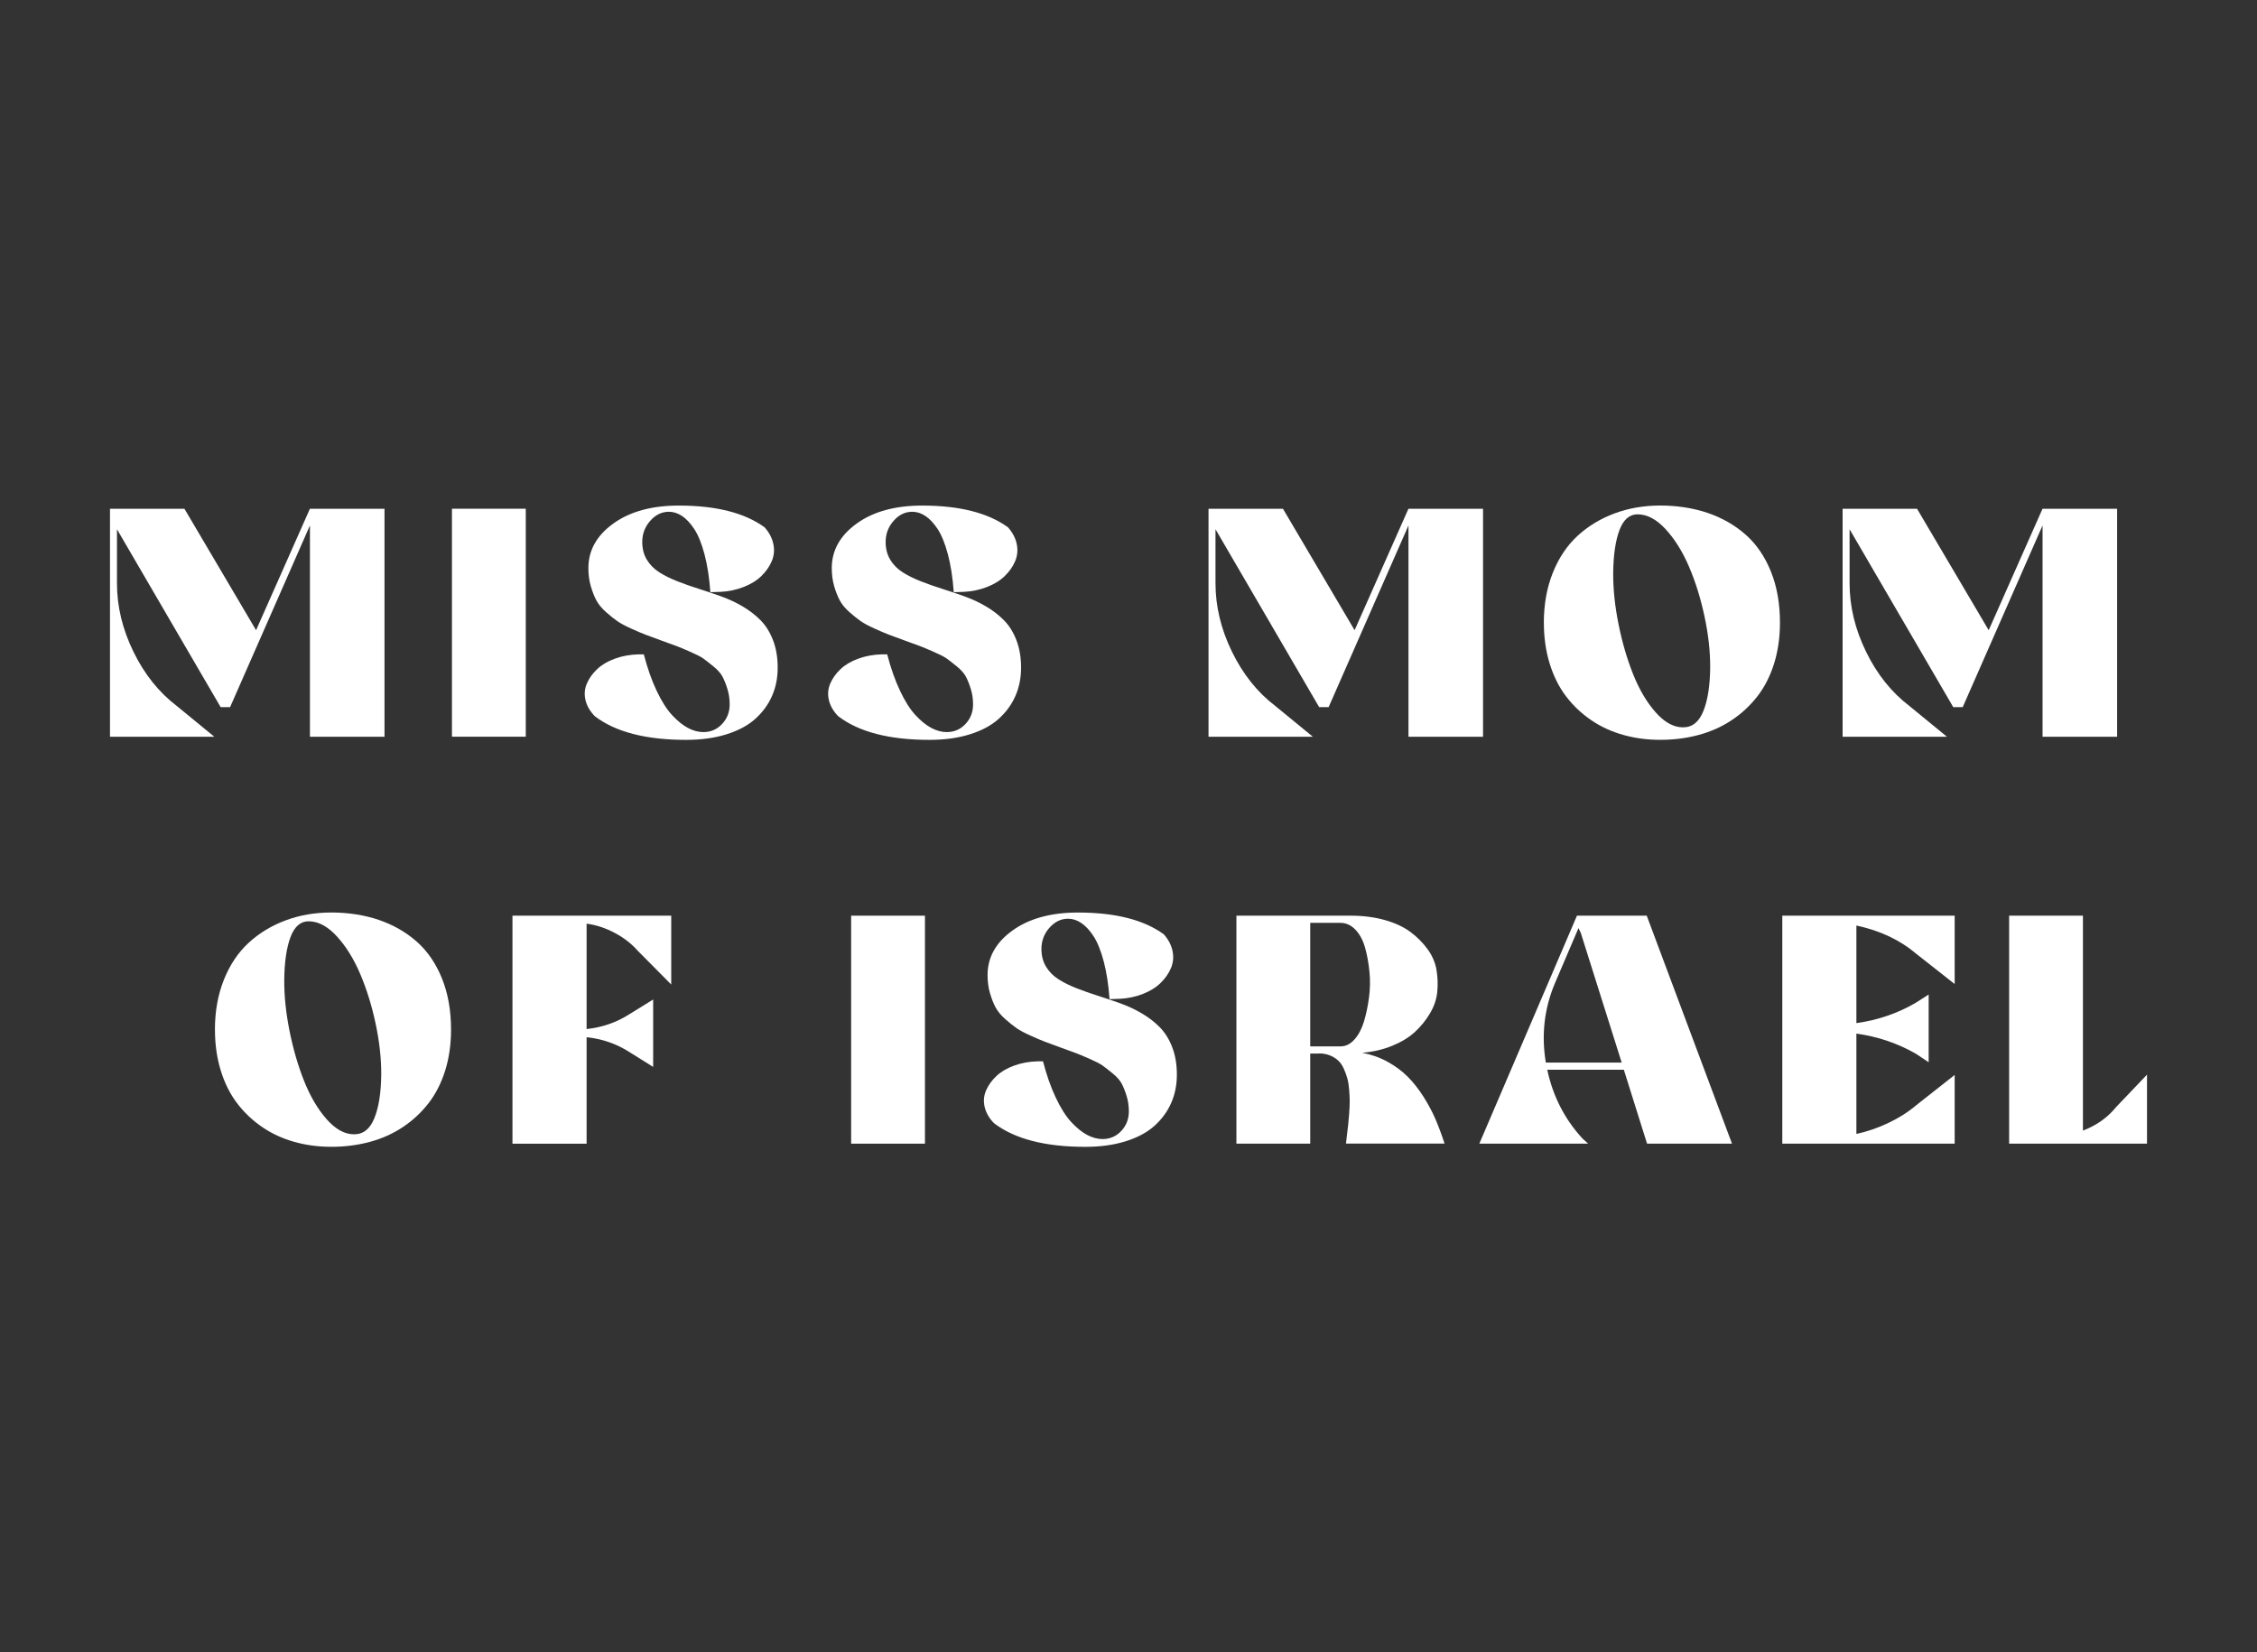 <?xml version="1.0" encoding="UTF-8"?>
<svg xmlns="http://www.w3.org/2000/svg" id="Layer_1" viewBox="0 0 699.29 512">
  <rect x="0" y="0" width="699.29" height="512" fill="#333333" stroke="none"/>
  <defs>
    <style>
      .cls-1 {
        fill: #fff;
      }
    </style>
  </defs>
  <path class="cls-1" d="M96.03,228.27v-65.46l-24.74,56.3h-2.93l-32.12-55.12v16.75c0,7.16,1.7,14.23,5.11,21.21,3.4,6.98,7.89,12.59,13.45,16.82l11.6,9.51h-32.32v-70.64h23.06l22.2,37.63,16.68-37.63h23.11v70.64h-23.11Z"></path>
  <path class="cls-1" d="M140.03,228.27v-70.64h22.87v70.64h-22.87Z"></path>
  <path class="cls-1" d="M223.06,183.39l-2.97.1c-.32-4.5-.93-8.42-1.82-11.77s-1.95-5.94-3.16-7.78c-1.21-1.84-2.48-3.19-3.79-4.06-1.31-.87-2.67-1.31-4.08-1.31-2.21,0-4.13.94-5.78,2.81-1.65,1.87-2.47,4.06-2.47,6.55,0,2.1.48,3.94,1.44,5.52s2.25,2.87,3.86,3.89c1.61,1.02,3.47,1.94,5.56,2.76,2.09.82,4.31,1.6,6.64,2.34,2.33.74,4.66,1.53,6.98,2.36,2.32.84,4.52,1.87,6.62,3.1,2.09,1.23,3.95,2.66,5.56,4.29,1.61,1.63,2.9,3.69,3.86,6.18.96,2.5,1.44,5.34,1.44,8.52s-.59,6.12-1.77,8.79c-1.18,2.68-2.91,5.03-5.18,7.07-2.27,2.04-5.24,3.63-8.92,4.78-3.68,1.15-7.85,1.72-12.51,1.72-12.47,0-21.9-2.45-28.29-7.34-1.5-1.54-2.46-3.21-2.88-5-.42-1.79-.27-3.5.43-5.12.7-1.63,1.77-3.11,3.19-4.46,1.42-1.35,3.26-2.43,5.51-3.25,2.25-.82,4.69-1.26,7.31-1.33h1.63c1.12,4.3,2.45,8.07,3.98,11.3,1.53,3.23,3.13,5.75,4.79,7.54,1.66,1.79,3.3,3.11,4.91,3.97,1.61.85,3.2,1.28,4.77,1.28,2.3,0,4.24-.84,5.8-2.51,1.57-1.67,2.35-3.69,2.35-6.06,0-1.71-.23-3.31-.7-4.8-.46-1.49-.97-2.76-1.51-3.79s-1.48-2.09-2.8-3.18c-1.33-1.08-2.38-1.9-3.16-2.46-.78-.56-2.16-1.26-4.12-2.12-1.97-.85-3.34-1.43-4.12-1.72s-2.31-.85-4.58-1.67c-2.14-.79-3.76-1.39-4.87-1.8-1.1-.41-2.61-1.04-4.51-1.9-1.9-.85-3.36-1.63-4.39-2.34-1.02-.71-2.2-1.64-3.52-2.81-1.33-1.17-2.32-2.37-3-3.62-.67-1.25-1.25-2.73-1.75-4.46-.5-1.72-.74-3.59-.74-5.59,0-5.48,2.57-10.08,7.72-13.79,5.15-3.71,11.91-5.57,20.28-5.57,11.57,0,20.44,2.25,26.61,6.75,1.44,1.64,2.34,3.38,2.71,5.22.37,1.84.2,3.59-.5,5.25-.7,1.66-1.77,3.19-3.19,4.58-1.42,1.4-3.26,2.54-5.51,3.42-2.25.89-4.71,1.4-7.36,1.53Z"></path>
  <path class="cls-1" d="M298.47,183.39l-2.97.1c-.32-4.5-.93-8.42-1.82-11.77-.9-3.35-1.95-5.94-3.16-7.78-1.21-1.84-2.48-3.19-3.79-4.06-1.31-.87-2.67-1.31-4.08-1.31-2.21,0-4.13.94-5.78,2.81-1.65,1.87-2.47,4.06-2.47,6.55,0,2.1.48,3.94,1.44,5.52s2.25,2.87,3.86,3.89c1.61,1.02,3.47,1.94,5.56,2.76,2.09.82,4.31,1.6,6.64,2.34,2.33.74,4.66,1.53,6.98,2.36,2.32.84,4.52,1.87,6.62,3.1,2.09,1.23,3.95,2.66,5.56,4.29,1.61,1.63,2.9,3.69,3.86,6.18.96,2.5,1.44,5.34,1.44,8.52s-.59,6.12-1.77,8.79c-1.18,2.68-2.91,5.03-5.18,7.07-2.27,2.04-5.24,3.63-8.92,4.78-3.68,1.15-7.85,1.72-12.51,1.72-12.47,0-21.9-2.45-28.29-7.34-1.5-1.54-2.46-3.21-2.88-5-.42-1.79-.27-3.5.43-5.12.7-1.63,1.77-3.11,3.19-4.46,1.42-1.35,3.26-2.43,5.51-3.25,2.25-.82,4.69-1.26,7.31-1.33h1.63c1.12,4.3,2.45,8.07,3.98,11.3,1.53,3.23,3.13,5.75,4.79,7.54,1.66,1.79,3.3,3.11,4.91,3.97,1.61.85,3.2,1.28,4.77,1.28,2.3,0,4.24-.84,5.8-2.51,1.57-1.67,2.35-3.69,2.35-6.06,0-1.71-.23-3.31-.7-4.8-.46-1.49-.97-2.76-1.51-3.79s-1.48-2.09-2.8-3.18c-1.33-1.08-2.38-1.9-3.16-2.46-.78-.56-2.16-1.26-4.12-2.12-1.97-.85-3.34-1.43-4.12-1.72s-2.31-.85-4.58-1.67c-2.14-.79-3.76-1.39-4.87-1.8-1.1-.41-2.61-1.04-4.51-1.9-1.9-.85-3.36-1.63-4.39-2.34-1.02-.71-2.2-1.64-3.52-2.81-1.33-1.17-2.32-2.37-3-3.62-.67-1.25-1.25-2.73-1.75-4.46-.5-1.72-.74-3.59-.74-5.59,0-5.48,2.57-10.08,7.72-13.79,5.15-3.71,11.91-5.57,20.28-5.57,11.57,0,20.44,2.25,26.61,6.75,1.44,1.64,2.34,3.38,2.71,5.22.37,1.84.2,3.59-.5,5.25-.7,1.66-1.77,3.19-3.19,4.58-1.42,1.4-3.26,2.54-5.51,3.42-2.25.89-4.71,1.4-7.36,1.53Z"></path>
  <path class="cls-1" d="M436.39,228.27v-65.46l-24.74,56.3h-2.93l-32.12-55.12v16.75c0,7.16,1.7,14.23,5.11,21.21,3.4,6.98,7.89,12.59,13.45,16.82l11.6,9.51h-32.32v-70.64h23.06l22.2,37.63,16.68-37.63h23.11v70.64h-23.11Z"></path>
  <path class="cls-1" d="M478.33,192.95c0-5.68.93-10.84,2.78-15.47,1.85-4.63,4.41-8.45,7.67-11.45,3.26-3,7.08-5.32,11.46-6.95,4.38-1.63,9.11-2.44,14.19-2.44s10.2.76,14.67,2.29c4.47,1.53,8.38,3.76,11.72,6.7,3.34,2.94,5.95,6.74,7.84,11.4,1.89,4.66,2.83,9.97,2.83,15.91,0,4.56-.61,8.79-1.82,12.68-1.22,3.89-2.94,7.27-5.18,10.15-2.24,2.87-4.88,5.33-7.93,7.36-3.05,2.04-6.46,3.56-10.21,4.58-3.76,1.02-7.73,1.53-11.91,1.53s-7.9-.51-11.53-1.53c-3.63-1.02-6.94-2.54-9.92-4.58-2.99-2.04-5.58-4.49-7.77-7.36-2.19-2.87-3.88-6.26-5.08-10.15-1.2-3.89-1.8-8.12-1.8-12.68ZM507.39,159.36c-2.53,0-4.4,1.63-5.63,4.9-1.23,3.27-1.88,7.69-1.94,13.28-.03,4.96.52,10.25,1.65,15.86,1.13,5.62,2.64,10.79,4.53,15.52,1.89,4.73,4.2,8.65,6.95,11.77,2.75,3.12,5.58,4.68,8.49,4.68s4.95-1.67,6.3-5c1.36-3.33,2.07-7.82,2.13-13.47.03-4.93-.54-10.18-1.73-15.76-1.18-5.58-2.77-10.72-4.77-15.42-2-4.7-4.42-8.6-7.26-11.7-2.85-3.1-5.75-4.65-8.73-4.65Z"></path>
  <path class="cls-1" d="M632.85,228.27v-65.46l-24.74,56.3h-2.93l-32.12-55.12v16.75c0,7.16,1.7,14.23,5.11,21.21,3.4,6.98,7.89,12.59,13.45,16.82l11.6,9.51h-32.32v-70.64h23.06l22.2,37.63,16.68-37.63h23.11v70.64h-23.11Z"></path>
  <path class="cls-1" d="M66.59,319.05c0-5.68.93-10.84,2.78-15.47,1.85-4.63,4.41-8.45,7.67-11.45,3.26-3,7.08-5.32,11.46-6.95,4.38-1.63,9.11-2.44,14.19-2.44s10.2.76,14.67,2.29c4.47,1.53,8.38,3.76,11.72,6.7,3.34,2.94,5.95,6.74,7.84,11.4,1.89,4.66,2.83,9.97,2.83,15.91,0,4.56-.61,8.79-1.82,12.68-1.22,3.89-2.94,7.27-5.18,10.15-2.24,2.87-4.88,5.33-7.93,7.36-3.05,2.04-6.46,3.56-10.21,4.58-3.76,1.02-7.73,1.53-11.91,1.53s-7.9-.51-11.53-1.53-6.94-2.54-9.92-4.58c-2.99-2.04-5.58-4.49-7.77-7.36-2.19-2.87-3.88-6.26-5.08-10.15-1.2-3.89-1.8-8.12-1.8-12.68ZM95.64,285.46c-2.53,0-4.4,1.63-5.63,4.9-1.23,3.27-1.88,7.69-1.94,13.28-.03,4.96.52,10.25,1.65,15.86,1.13,5.62,2.64,10.79,4.53,15.52,1.89,4.73,4.2,8.65,6.95,11.77,2.75,3.12,5.58,4.68,8.49,4.68s4.95-1.67,6.3-5c1.36-3.33,2.07-7.82,2.13-13.47.03-4.93-.54-10.18-1.73-15.76-1.18-5.58-2.77-10.72-4.77-15.42-2-4.7-4.42-8.6-7.26-11.7-2.85-3.1-5.75-4.65-8.73-4.65Z"></path>
  <path class="cls-1" d="M158.78,354.37v-70.64h49.19v21.33l-10.4-10.49c-1.95-2.2-4.34-4.05-7.17-5.54-2.83-1.49-5.71-2.44-8.65-2.83v32.66c4.83-.52,9.21-2.04,13.14-4.53l7.48-4.63v20.89l-7.48-4.68c-3.93-2.5-8.31-4.01-13.14-4.53v33h-22.97Z"></path>
  <path class="cls-1" d="M263.71,354.37v-70.64h22.87v70.64h-22.87Z"></path>
  <path class="cls-1" d="M346.74,309.49l-2.97.1c-.32-4.5-.93-8.42-1.82-11.77-.9-3.35-1.95-5.94-3.16-7.78-1.21-1.84-2.48-3.19-3.79-4.06-1.31-.87-2.67-1.31-4.08-1.31-2.21,0-4.13.94-5.78,2.81-1.65,1.87-2.47,4.06-2.47,6.55,0,2.1.48,3.94,1.44,5.52.96,1.58,2.25,2.87,3.86,3.89,1.61,1.02,3.47,1.94,5.56,2.76,2.09.82,4.31,1.6,6.64,2.34,2.33.74,4.66,1.53,6.98,2.36,2.32.84,4.52,1.87,6.62,3.1s3.95,2.66,5.56,4.29c1.61,1.63,2.9,3.69,3.86,6.18.96,2.5,1.44,5.34,1.44,8.52s-.59,6.12-1.77,8.79c-1.18,2.68-2.91,5.03-5.18,7.07-2.27,2.04-5.24,3.63-8.92,4.78-3.68,1.15-7.85,1.72-12.51,1.72-12.47,0-21.9-2.45-28.29-7.34-1.5-1.54-2.46-3.21-2.88-5-.42-1.79-.27-3.5.43-5.12.7-1.63,1.77-3.11,3.19-4.46,1.42-1.35,3.26-2.43,5.51-3.25,2.25-.82,4.69-1.26,7.31-1.33h1.63c1.12,4.3,2.45,8.07,3.98,11.3,1.53,3.24,3.13,5.75,4.79,7.54,1.66,1.79,3.3,3.11,4.91,3.97,1.61.85,3.2,1.28,4.77,1.28,2.3,0,4.24-.84,5.8-2.51,1.57-1.67,2.35-3.69,2.35-6.06,0-1.71-.23-3.31-.7-4.8-.46-1.49-.97-2.76-1.51-3.79-.54-1.03-1.48-2.09-2.8-3.18-1.33-1.08-2.38-1.9-3.16-2.46-.78-.56-2.16-1.26-4.12-2.12-1.97-.85-3.34-1.43-4.12-1.72s-2.31-.85-4.58-1.67c-2.14-.79-3.76-1.39-4.87-1.8-1.1-.41-2.61-1.04-4.51-1.9-1.9-.85-3.36-1.63-4.39-2.34-1.02-.71-2.2-1.64-3.52-2.81-1.33-1.17-2.32-2.37-3-3.62-.67-1.25-1.25-2.73-1.75-4.46-.5-1.72-.74-3.59-.74-5.59,0-5.48,2.57-10.08,7.72-13.79,5.15-3.71,11.91-5.57,20.28-5.57,11.57,0,20.44,2.25,26.61,6.75,1.44,1.64,2.34,3.38,2.71,5.22.37,1.84.2,3.59-.5,5.25-.7,1.66-1.77,3.19-3.19,4.58-1.42,1.4-3.26,2.54-5.51,3.42-2.25.89-4.71,1.4-7.36,1.53Z"></path>
  <path class="cls-1" d="M408.68,326.44h-2.73v27.93h-22.87v-70.64h35.43c3.84,0,7.35.45,10.55,1.35,3.2.9,5.84,2.14,7.93,3.69,2.09,1.56,3.87,3.34,5.32,5.34,1.45,2,2.37,4.14,2.76,6.4.38,2.27.46,4.54.24,6.82-.22,2.28-.97,4.49-2.23,6.62-1.26,2.14-2.81,4.06-4.65,5.76-1.84,1.71-4.18,3.14-7.02,4.31-2.85,1.17-5.96,1.9-9.35,2.19,2.81.53,5.43,1.45,7.84,2.78,2.41,1.33,4.49,2.87,6.23,4.61,1.74,1.74,3.36,3.79,4.87,6.16,1.5,2.36,2.75,4.7,3.74,6.99.99,2.3,1.93,4.83,2.83,7.59h-30.54c.03-.46.13-1.31.29-2.56.16-1.25.29-2.31.38-3.2.1-.89.2-2.05.31-3.5.11-1.44.17-2.71.17-3.79s-.06-2.31-.17-3.67c-.11-1.36-.3-2.54-.58-3.52-.27-.99-.64-1.99-1.1-3-.46-1.02-1.04-1.85-1.73-2.49-.69-.64-1.53-1.17-2.54-1.58-1.01-.41-2.13-.62-3.38-.62ZM415.3,285.95h-9.35v38.27h9.45c1.57,0,2.98-.71,4.24-2.12,1.26-1.41,2.24-3.24,2.93-5.49.69-2.25,1.21-4.73,1.58-7.44.37-2.71.42-5.43.14-8.15-.27-2.73-.73-5.21-1.37-7.46-.64-2.25-1.63-4.08-2.97-5.49-1.34-1.41-2.89-2.12-4.65-2.12Z"></path>
  <path class="cls-1" d="M490.37,352.84l1.68,1.53h-33.71l30.25-70.64h21.62l26.42,70.64h-26.32l-7.19-22.9h-23.73c1.76,8.24,5.42,15.37,10.98,21.38ZM478.96,329.25h23.49l-12.66-40.15-.72-1.53-7.24,16.94c-3.36,7.88-4.32,16.12-2.88,24.73Z"></path>
  <path class="cls-1" d="M552.21,354.37v-70.64h53.41v21.18l-11.89-9.36c-5.02-4.27-11.2-7.19-18.56-8.77v30.24c6.74-.95,12.9-3.07,18.46-6.35l3.93-2.51v20.98l-3.93-2.61c-5.66-3.25-11.81-5.34-18.46-6.26v31.08c3.36-.72,6.67-1.86,9.95-3.42,3.28-1.56,6.15-3.39,8.61-5.49l11.89-9.36v21.28h-53.41Z"></path>
  <path class="cls-1" d="M655.67,342.99l9.54-10v21.38h-42.72v-70.64h22.87v66.6c4.25-1.64,7.69-4.09,10.31-7.34Z"></path>
</svg>
